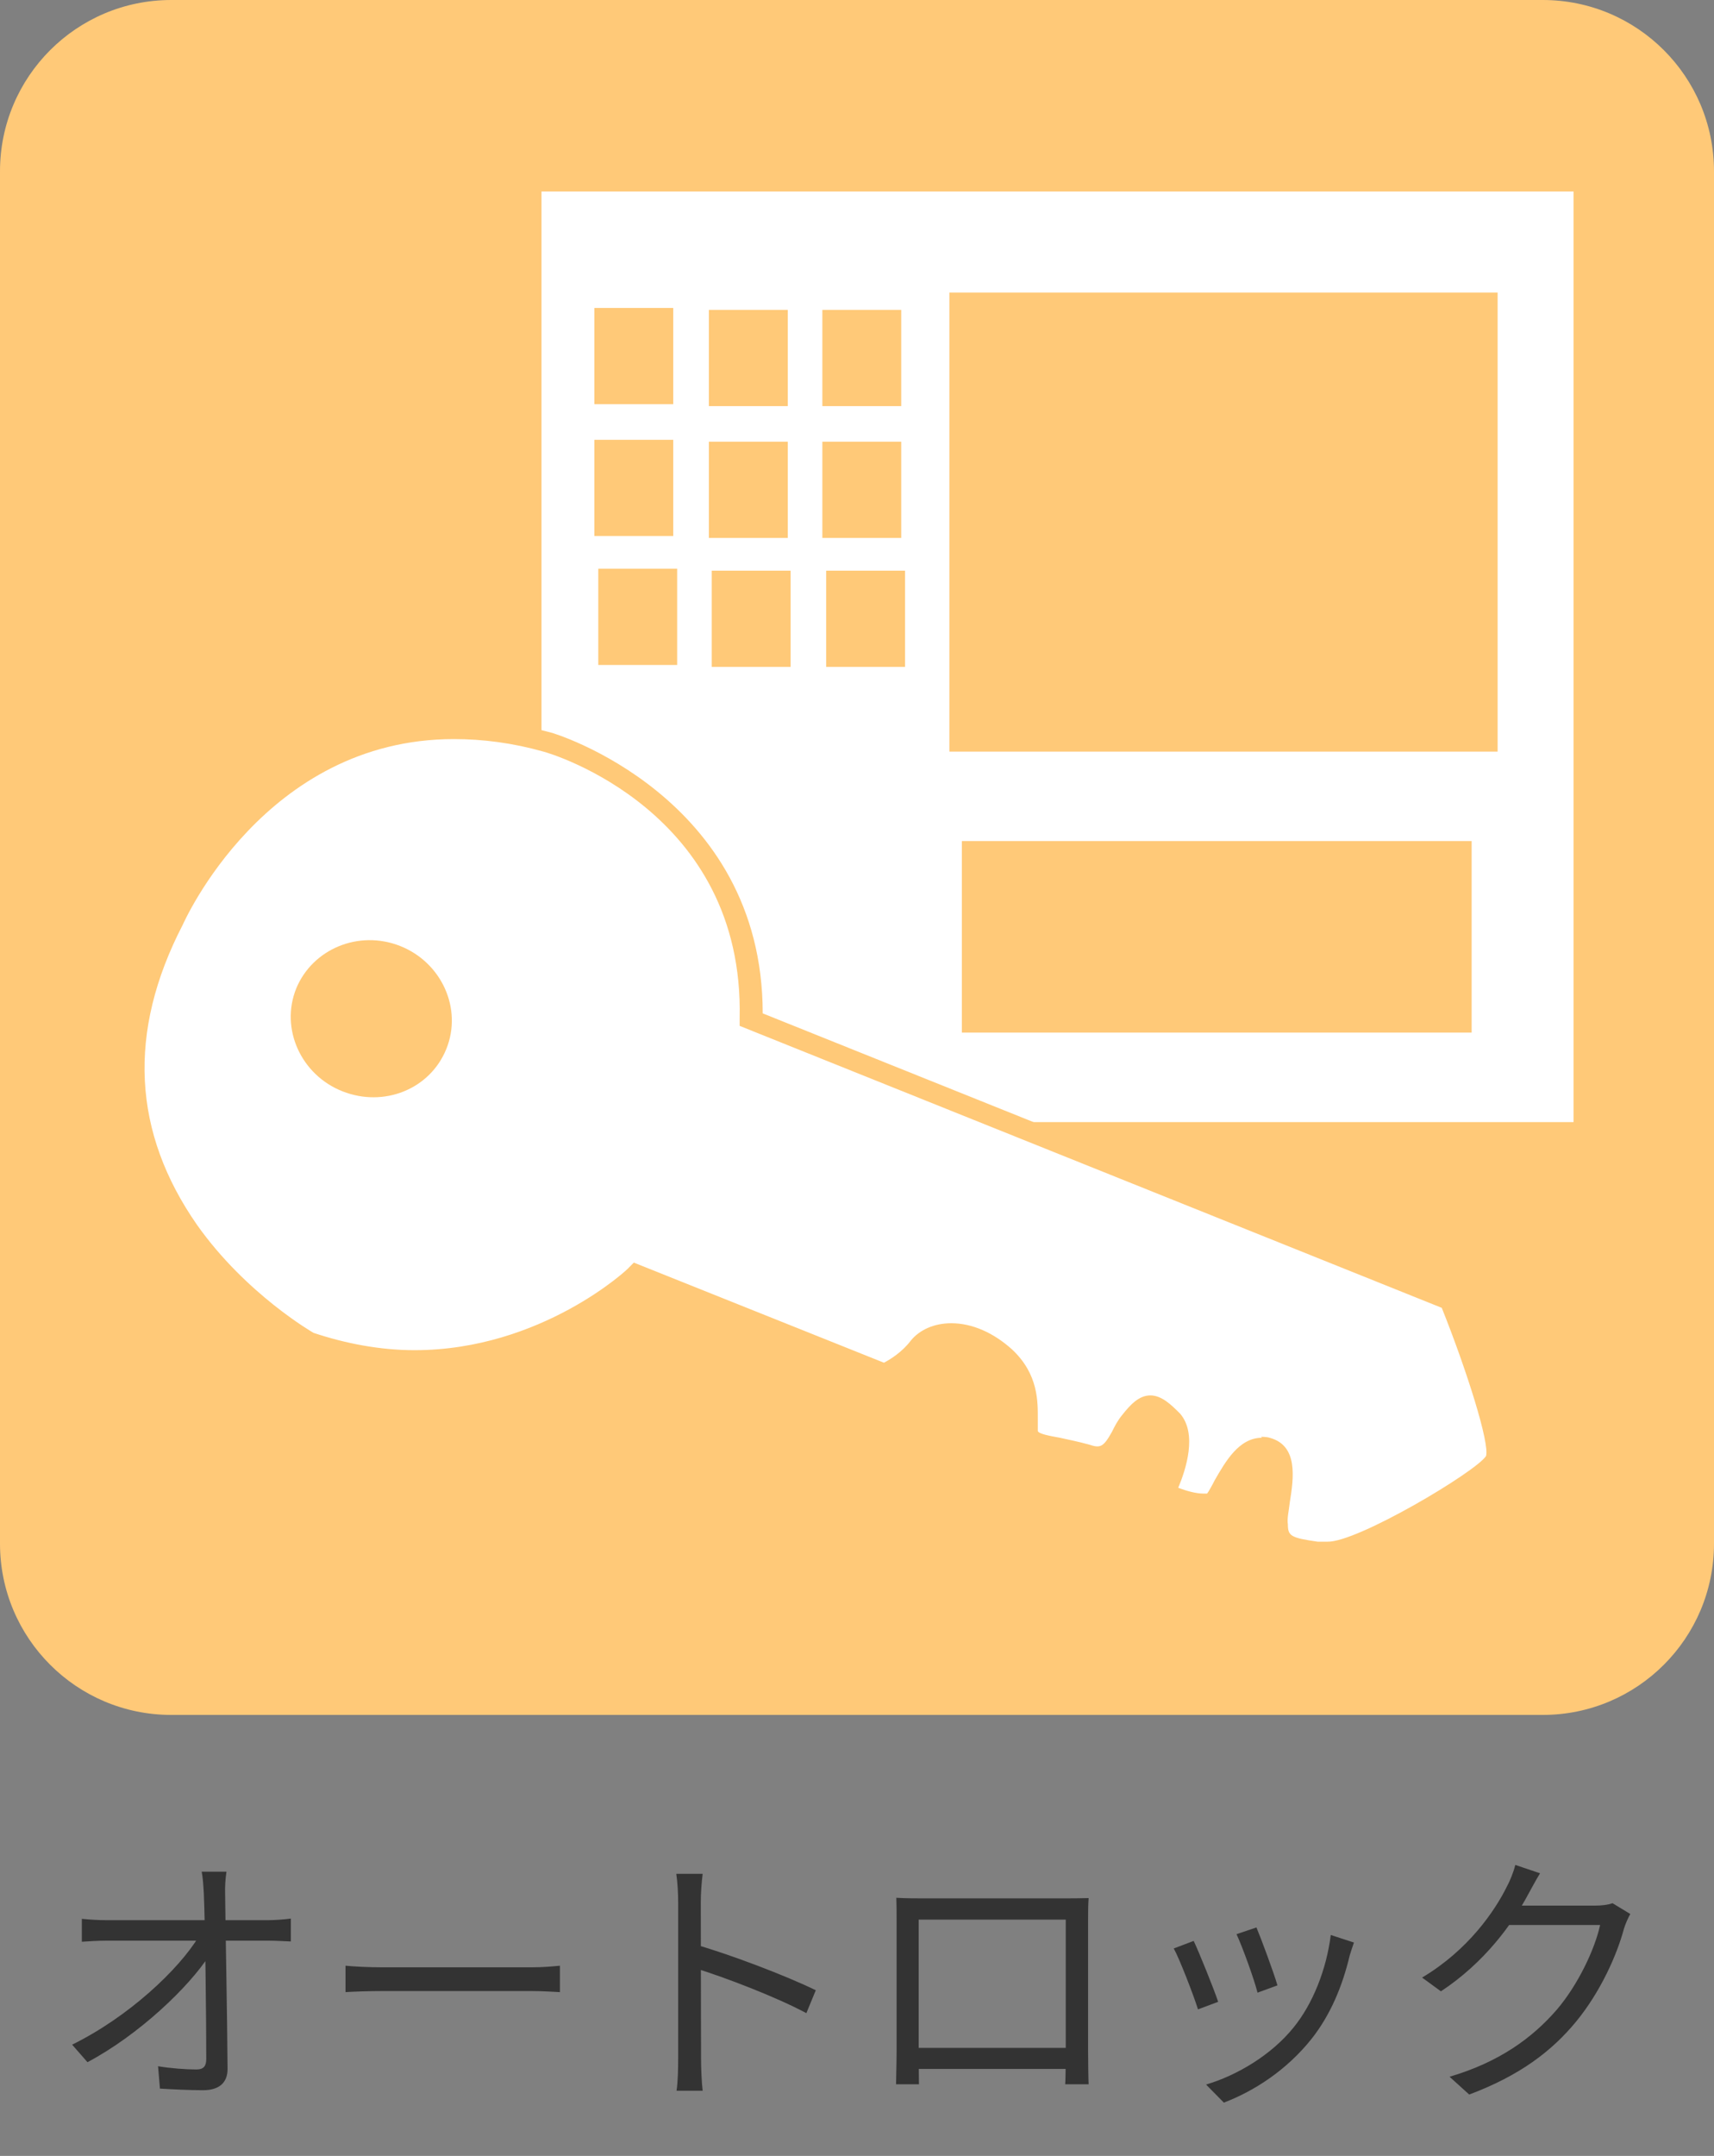 <svg width="70" height="88" viewBox="0 0 70 88" fill="none" xmlns="http://www.w3.org/2000/svg">
<rect x="0" y="0" width="70" height="88" fill="#808080" stroke="none"/>
<path d="M63.008 0H6.992C3.13 0 0 3.13 0 6.992V63.008C0 66.87 3.13 70 6.992 70H63.008C66.87 70 70 66.87 70 63.008V6.992C70 3.13 66.87 0 63.008 0Z" fill="#FFC978"/>
<path d="M64.264 7.817H22.115V45.802H64.264V7.817Z" fill="white"/>
<path d="M61.163 11.941H38.773V30.679H61.163V11.941Z" fill="#FFC978"/>
<path d="M60.102 34.332H39.283V42.149H60.102V34.332Z" fill="#FFC978"/>
<path d="M27.495 12.57H24.274V16.498H27.495V12.57Z" fill="#FFC978"/>
<path d="M32.172 12.649H28.951V16.577H32.172V12.649Z" fill="#FFC978"/>
<path d="M36.806 12.649H33.585V16.577H36.806V12.649Z" fill="#FFC978"/>
<path d="M27.495 17.952H24.274V21.88H27.495V17.952Z" fill="#FFC978"/>
<path d="M32.172 18.03H28.951V21.958H32.172V18.03Z" fill="#FFC978"/>
<path d="M36.806 18.03H33.585V21.958H36.806V18.03Z" fill="#FFC978"/>
<path d="M27.655 23.215H24.434V27.143H27.655V23.215Z" fill="#FFC978"/>
<path d="M32.289 23.294H29.068V27.222H32.289V23.294Z" fill="#FFC978"/>
<path d="M36.963 23.294H33.742V27.222H36.963V23.294Z" fill="#FFC978"/>
<path d="M7.033 37.593C7.033 37.593 11.433 27.34 22.275 30.286C22.275 30.286 30.799 32.721 30.602 41.599L59.2 53.069C59.2 53.069 61.478 58.883 61.046 59.669C60.574 60.454 55.232 63.636 54.054 63.44C52.875 63.243 52.168 63.243 52.129 62.261C52.129 61.279 52.836 59.472 51.697 59.158C50.557 58.844 49.929 60.926 49.497 61.319C49.065 61.711 47.454 61.044 47.454 61.044C47.454 61.044 48.593 58.922 47.808 58.058C47.022 57.194 46.708 57.351 46.119 58.058C45.529 58.805 45.569 59.787 44.312 59.433C43.055 59.08 42.191 59.158 41.955 58.648C41.719 58.137 42.308 56.683 40.973 55.466C39.637 54.248 38.066 54.287 37.516 55.034C36.927 55.78 36.102 56.133 36.102 56.133L25.967 52.087C25.967 52.087 20.311 57.508 12.533 54.837C12.533 54.837 1.338 48.552 6.955 37.632L7.033 37.593Z" fill="white"/>
<path d="M54.169 63.872C54.169 63.872 54.051 63.872 53.972 63.872H53.658C52.676 63.675 51.733 63.518 51.694 62.261C51.694 61.947 51.733 61.593 51.812 61.24C51.969 60.179 51.969 59.669 51.615 59.59C51.065 59.433 50.672 60.297 50.358 60.886C50.162 61.24 50.005 61.476 49.847 61.672C49.69 61.829 49.415 61.908 49.14 61.908C48.433 61.908 47.451 61.515 47.373 61.476L46.941 61.279L47.176 60.847C47.491 60.258 48.041 58.844 47.608 58.333C47.216 57.901 47.098 57.901 47.059 57.901C47.059 57.901 46.901 57.94 46.587 58.333C46.43 58.53 46.351 58.726 46.273 58.883C45.959 59.472 45.526 60.179 44.309 59.865C43.916 59.747 43.523 59.669 43.209 59.63C42.502 59.512 41.913 59.394 41.677 58.844C41.559 58.608 41.598 58.333 41.598 58.019C41.598 57.351 41.598 56.566 40.813 55.819C40.224 55.269 39.556 54.994 38.927 54.994C38.495 54.994 38.181 55.112 37.984 55.348C37.356 56.173 36.413 56.566 36.374 56.605L36.217 56.683L26.161 52.637C25.296 53.384 21.84 56.055 17.008 56.055C15.515 56.055 13.983 55.78 12.53 55.269C12.334 55.191 0.981 48.591 6.716 37.435C6.716 37.396 10.291 29.343 18.579 29.343C19.836 29.343 21.133 29.54 22.468 29.893C22.547 29.893 31.149 32.486 31.149 41.364L59.629 52.794L59.707 52.952C60.611 55.191 61.986 59.08 61.514 59.944C61.004 60.808 55.858 63.95 54.286 63.95L54.169 63.872ZM51.497 58.647C51.497 58.647 51.733 58.647 51.851 58.687C53.029 59.001 52.833 60.337 52.676 61.319C52.636 61.672 52.558 61.986 52.597 62.222C52.597 62.693 52.715 62.772 53.815 62.929H54.208C55.425 62.968 60.296 60.062 60.689 59.433C60.846 58.922 59.904 55.937 58.882 53.384L30.207 41.874V41.56C30.403 33.114 22.507 30.757 22.193 30.679C20.936 30.325 19.718 30.168 18.54 30.168C10.802 30.168 7.502 37.671 7.463 37.749C5.184 42.149 5.42 46.234 8.052 50.005C10.055 52.834 12.805 54.405 12.805 54.405C14.101 54.837 15.515 55.112 16.929 55.112C22.115 55.112 25.689 51.773 25.689 51.734L25.886 51.537L36.099 55.623C36.335 55.505 36.845 55.191 37.199 54.719C37.552 54.287 38.142 54.012 38.849 54.012C39.713 54.012 40.577 54.405 41.323 55.073C42.423 56.094 42.384 57.233 42.384 57.94C42.384 58.097 42.384 58.333 42.384 58.412C42.423 58.53 42.855 58.608 43.287 58.687C43.641 58.765 44.034 58.844 44.466 58.962C44.937 59.119 45.055 59.08 45.409 58.451C45.526 58.215 45.644 57.98 45.841 57.744C46.155 57.351 46.508 56.958 46.98 56.958C47.451 56.958 47.844 57.351 48.198 57.705C48.905 58.53 48.433 59.983 48.119 60.729C48.433 60.847 48.826 60.965 49.14 60.965C49.258 60.965 49.297 60.965 49.297 60.965C49.337 60.926 49.494 60.651 49.612 60.415C50.044 59.669 50.594 58.687 51.537 58.687L51.497 58.647Z" fill="#FFC978"/>
<path d="M18.228 42.817C17.56 44.467 15.674 45.213 13.985 44.545C12.296 43.878 11.432 41.992 12.1 40.342C12.768 38.732 14.653 37.946 16.342 38.614C18.031 39.282 18.895 41.167 18.228 42.817Z" fill="#FFC978"/>
<path d="M9.249 76.398C9.205 76.695 9.183 77.014 9.194 77.311C9.205 78.532 9.282 82.371 9.293 84.428C9.304 85.011 8.952 85.319 8.292 85.319C7.731 85.319 7.082 85.286 6.532 85.253L6.455 84.34C6.983 84.428 7.599 84.472 8.017 84.472C8.325 84.472 8.424 84.329 8.424 84.032C8.424 82.459 8.38 78.532 8.325 77.311C8.303 76.893 8.281 76.629 8.237 76.398H9.249ZM3.342 78.323C3.661 78.356 4.024 78.378 4.354 78.378C4.937 78.378 10.382 78.378 10.943 78.378C11.229 78.378 11.658 78.345 11.878 78.312V79.247C11.614 79.236 11.24 79.214 10.965 79.214C10.481 79.214 4.871 79.214 4.376 79.214C4.002 79.214 3.694 79.236 3.342 79.258V78.323ZM2.946 83.46C5.267 82.316 7.302 80.391 8.116 79.049H8.556L8.567 79.786C7.731 81.095 5.685 83.053 3.573 84.175L2.946 83.46ZM14.111 80.237C14.452 80.27 15.024 80.303 15.651 80.303C16.454 80.303 20.865 80.303 21.679 80.303C22.229 80.303 22.614 80.259 22.867 80.237V81.315C22.636 81.304 22.174 81.271 21.69 81.271C20.854 81.271 16.465 81.271 15.651 81.271C15.046 81.271 14.463 81.293 14.111 81.315V80.237ZM27.696 84.032C27.696 83.416 27.696 78.554 27.696 77.641C27.696 77.322 27.674 76.838 27.619 76.486H28.697C28.653 76.827 28.62 77.3 28.62 77.641C28.62 79.346 28.631 83.515 28.631 84.032C28.631 84.384 28.653 84.978 28.697 85.341H27.63C27.685 84.989 27.696 84.439 27.696 84.032ZM28.422 79.379C29.874 79.797 32.096 80.644 33.317 81.238L32.932 82.173C31.678 81.502 29.621 80.721 28.422 80.347V79.379ZM36.606 77.465C37.035 77.487 37.321 77.487 37.585 77.487C38.168 77.487 42.953 77.487 43.492 77.487C43.723 77.487 44.119 77.487 44.46 77.476C44.438 77.74 44.438 78.048 44.438 78.323C44.438 78.84 44.438 83.328 44.438 83.746C44.438 84.098 44.449 84.956 44.46 85.077H43.503C43.514 84.956 43.525 84.329 43.525 83.867C43.525 83.46 43.525 78.356 43.525 78.356H37.519C37.519 78.356 37.519 83.416 37.519 83.867C37.519 84.23 37.53 84.934 37.53 85.077H36.595C36.595 84.934 36.617 84.131 36.617 83.746C36.617 83.295 36.617 78.752 36.617 78.323C36.617 78.07 36.617 77.74 36.606 77.465ZM43.888 83.592V84.45H37.079V83.592H43.888ZM51.313 78.675C51.5 79.115 52.039 80.567 52.171 81.04L51.357 81.337C51.236 80.831 50.73 79.434 50.499 78.95L51.313 78.675ZM55.295 79.291C55.218 79.511 55.163 79.687 55.119 79.83C54.833 81.04 54.349 82.228 53.568 83.218C52.545 84.505 51.203 85.363 49.982 85.825L49.256 85.088C50.521 84.714 51.929 83.878 52.831 82.756C53.612 81.799 54.173 80.391 54.349 78.983L55.295 79.291ZM48.75 79.225C48.97 79.687 49.553 81.128 49.751 81.711L48.926 82.019C48.75 81.447 48.156 79.918 47.936 79.533L48.75 79.225ZM66.581 78.125C66.493 78.279 66.383 78.532 66.328 78.708C66.031 79.819 65.36 81.304 64.381 82.503C63.38 83.724 62.06 84.725 60.003 85.495L59.2 84.769C61.224 84.175 62.588 83.185 63.6 82.008C64.447 81.007 65.129 79.577 65.349 78.576H61.279L61.631 77.784C62.071 77.784 64.788 77.784 65.129 77.784C65.426 77.784 65.679 77.751 65.855 77.685L66.581 78.125ZM62.896 76.464C62.72 76.75 62.522 77.124 62.412 77.322C61.763 78.543 60.619 80.116 58.848 81.282L58.078 80.721C59.981 79.588 61.059 77.982 61.543 77.003C61.653 76.805 61.818 76.409 61.884 76.123L62.896 76.464Z" fill="#333333"/>
</svg>
